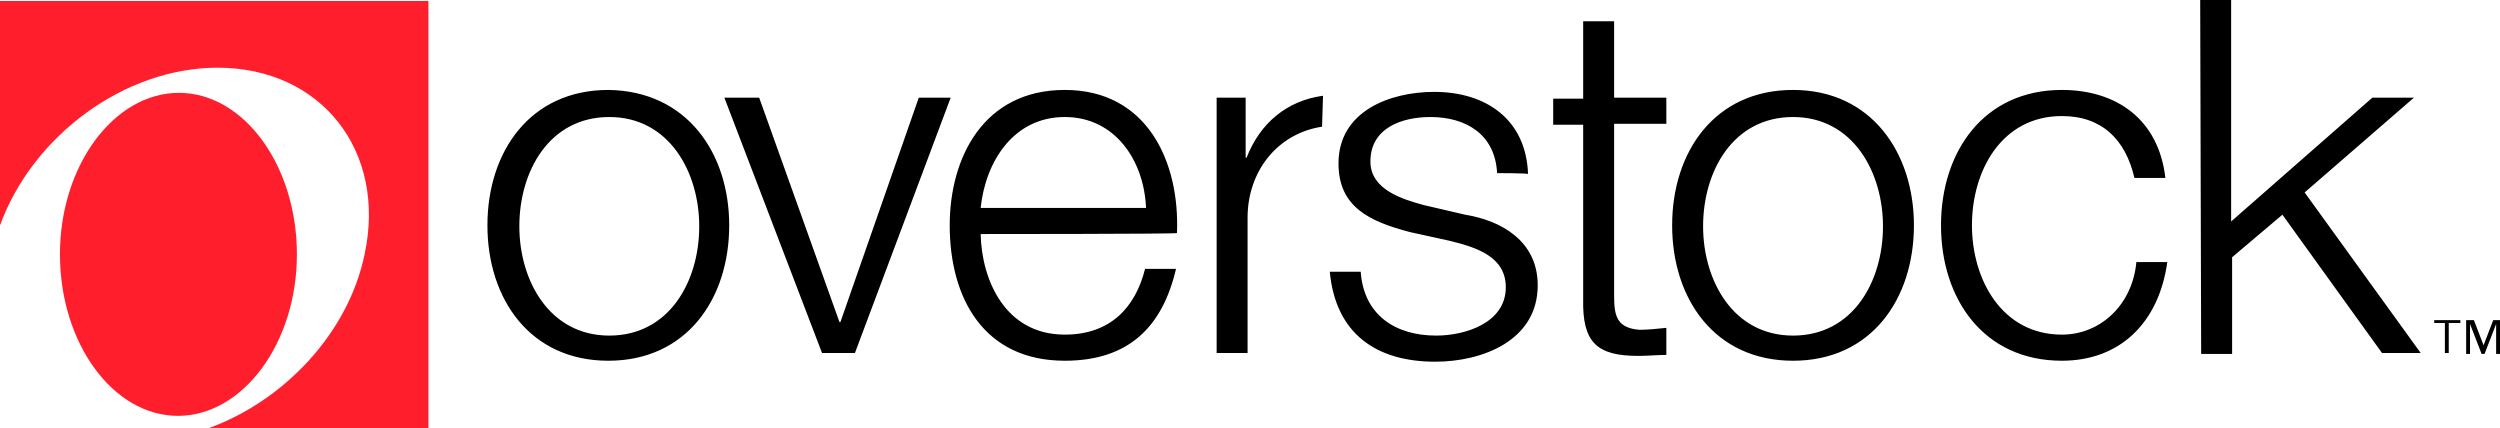 <svg version="1.1" id="Layer_1" xmlns="http://www.w3.org/2000/svg" xmlns:xlink="http://www.w3.org/1999/xlink" x="0px" y="0px" viewBox="0 0 258.5 44.3" style="enable-background:new 0 0 258.5 44.3;" xml:space="preserve">
 <style type="text/css">
  .st0{fill-rule:evenodd;clip-rule:evenodd;}
	.st1{fill-rule:evenodd;clip-rule:evenodd;fill:#FF1F2C;}
 </style>
 <g>
  <g>
   <path class="st0" d="M258.5,36.6h-0.4v-3.1h0l-1.2,3.1h-0.3l-1.2-3.1h0v3.1h-0.4v-3.5h0.8l1,2.6h0l1-2.6h0.8V36.6z M254.3,33.4
			h-1.1v3.1h-0.4v-3.1h-1.1v-0.3h2.7V33.4z M53.7,23.4c0,5.6,3.1,11.3,9.3,11.3c6.2,0,9.3-5.6,9.3-11.3c0-5.6-3.1-11.3-9.3-11.3
			S53.7,17.7,53.7,23.4 M75.4,23.3c0,7.6-4.4,14-12.5,14c-8.1,0-12.5-6.4-12.5-14s4.4-14,12.5-14C71,9.4,75.4,15.8,75.4,23.3
			 M74.9,10.1h3.6l8.3,23.2h0.1L95,10.1h3.3l-9.9,26.4h-3.4L74.9,10.1z M118.5,21.5c-0.2-4.9-3.2-9.4-8.4-9.4
			c-5.3,0-8.2,4.6-8.7,9.4H118.5z M101.4,24.2c0.1,4.7,2.5,10.4,8.7,10.4c4.7,0,7.3-2.8,8.3-6.8h3.2c-1.4,6-4.9,9.5-11.5,9.5
			c-8.4,0-11.9-6.5-11.9-14c0-7,3.5-14,11.9-14c8.5,0,11.9,7.4,11.6,14.8C121.7,24.2,101.4,24.2,101.4,24.2z M154.8,17.9
			c-0.2-4-3.2-5.8-6.9-5.8c-2.9,0-6.2,1.1-6.2,4.6c0,2.9,3.3,3.9,5.5,4.5l4.3,1c3.7,0.6,7.5,2.7,7.5,7.3c0,5.7-5.7,7.9-10.6,7.9
			c-6.1,0-10.3-2.9-10.9-9.3h3.2c0.3,4.4,3.5,6.6,7.8,6.6c3,0,7.2-1.3,7.2-5c0-3.1-2.9-4.1-5.8-4.8l-4.1-0.9
			c-4.2-1.1-7.4-2.6-7.4-7.1c0-5.4,5.3-7.4,9.9-7.4c5.3,0,9.5,2.8,9.7,8.5C158.1,17.9,154.8,17.9,154.8,17.9z M166.9,10.1h5.4v2.7
			h-5.4v17.8c0,2.1,0.3,3.3,2.6,3.5c0.9,0,1.8-0.1,2.8-0.2v2.8c-1,0-1.9,0.1-2.9,0.1c-4.3,0-5.8-1.4-5.7-5.9V12.9h-3.1v-2.7h3.1V2.2
			h3.2C166.9,2.2,166.9,10.1,166.9,10.1z M176.1,23.4c0,5.6,3.1,11.3,9.3,11.3s9.3-5.6,9.3-11.3c0-5.6-3.1-11.3-9.3-11.3
			S176.1,17.7,176.1,23.4 M197.9,23.3c0,7.6-4.4,14-12.5,14s-12.5-6.4-12.5-14s4.4-14,12.5-14S197.9,15.8,197.9,23.3 M220.7,18.4
			c-0.9-3.9-3.3-6.4-7.5-6.4c-6.2,0-9.3,5.6-9.3,11.3c0,5.6,3.1,11.3,9.3,11.3c4,0,7.3-3.1,7.7-7.5h3.2c-0.9,6.4-5,10.2-10.9,10.2
			c-8.1,0-12.5-6.4-12.5-14c0-7.6,4.4-14,12.5-14c5.6,0,10,3,10.7,9.1C223.9,18.4,220.7,18.4,220.7,18.4z M227.5,0h3.2v22.9
			l14.6-12.8h4.3l-11.3,9.8l12,16.6h-4L236,22.2l-5.2,4.4v10h-3.2L227.5,0z M136.8,9.9c-3.7,0.5-6.5,2.8-7.9,6.4h-0.1v-6.2h-3v26.4
			h3.2V22.5c0-4.8,3.1-8.7,7.7-9.4L136.8,9.9L136.8,9.9z">
   </path>
  </g>
  <g>
   <path class="st1" d="M0,0.1v23.2C3.4,14,12.9,7,22.5,7C33.2,7,40,15.6,37.7,26.3c-1.7,8.2-8.4,15.2-16.2,18h22.8V0.1L0,0.1L0,0.1z
			">
   </path>
   <path class="st1" d="M30.7,26.3c0-9.2-5.5-16.7-12.2-16.7S6.2,17.1,6.2,26.3c0,9.2,5.5,16.7,12.2,16.7S30.7,35.5,30.7,26.3">
   </path>
  </g>
 </g>
</svg>